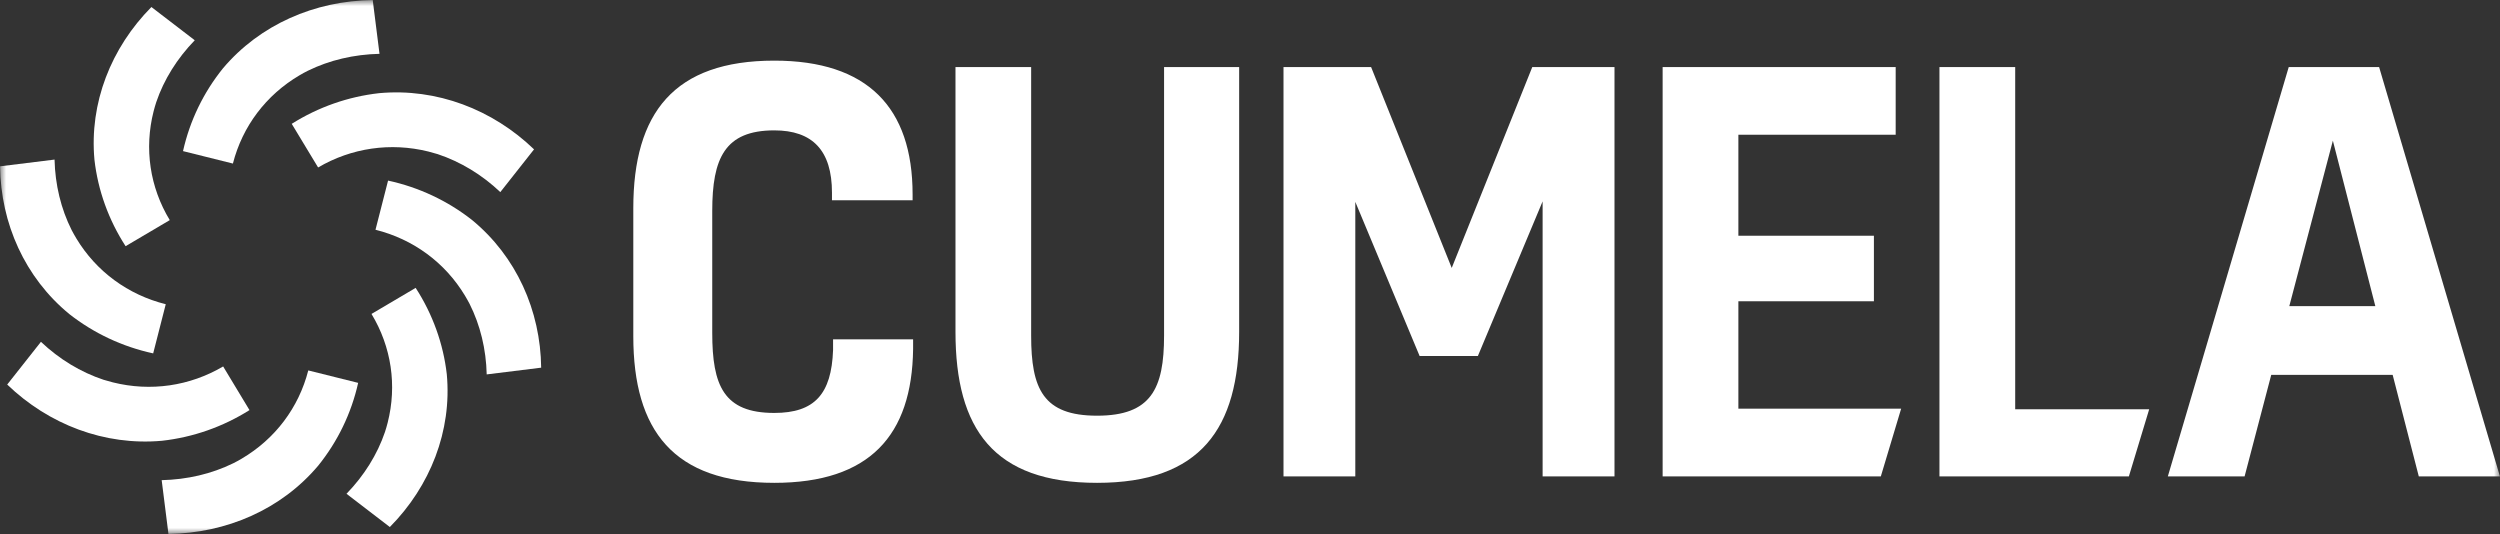 <?xml version="1.0" encoding="UTF-8"?>
<svg xmlns="http://www.w3.org/2000/svg" width="206" height="44" viewBox="0 0 206 44" fill="none">
  <rect x="0" y="0" width="206" height="44" fill="#333333" stroke="none"/>
  <g clip-path="url(#clip0_2_9)">
    <mask id="mask0_2_9" style="mask-type:luminance" maskUnits="userSpaceOnUse" x="0" y="0" width="206" height="44">
      <path d="M206 0H0V44H206V0Z" fill="white"></path>
    </mask>
    <g mask="url(#mask0_2_9)">
      <path d="M126.259 5.527H133.034V39.255H127.112V16.593L121.777 29.335H116.976L111.677 16.634V39.255H105.76V5.527H112.979L119.622 22.078L126.259 5.527Z" fill="white"></path>
      <path d="M143.242 19.422H154.41V24.823H143.242V33.674H156.655L154.98 39.255H137.001V5.527H156.204V11.101H143.242V19.422Z" fill="white"></path>
      <path d="M175.419 39.255H159.811V5.527H166.052V33.722H177.094L175.419 39.255Z" fill="white"></path>
      <path d="M188.591 5.527L178.63 39.255H184.955L187.151 30.887H197.155L199.309 39.255H205.994L196.039 5.527H188.591ZM192.228 11.591L195.727 25.223H188.639L192.228 11.591Z" fill="white"></path>
      <path d="M31.979 14.873L30.941 18.932C34.049 19.708 36.666 21.63 38.304 24.346C38.442 24.572 38.568 24.805 38.694 25.038C39.576 26.793 40.056 28.78 40.104 30.851L44.593 30.296C44.539 25.593 42.547 21.123 38.886 18.12C36.876 16.545 34.529 15.435 31.973 14.88" fill="white"></path>
      <path d="M12.62 29.126L13.658 25.068C10.55 24.292 7.933 22.37 6.295 19.654C6.157 19.428 6.031 19.195 5.905 18.962C5.023 17.207 4.543 15.22 4.495 13.149L0.006 13.704C0.06 18.407 2.052 22.877 5.713 25.88C7.723 27.455 10.069 28.565 12.626 29.12" fill="white"></path>
      <path d="M29.519 31.55L25.402 30.523C24.616 33.591 22.672 36.169 19.917 37.793C19.689 37.93 19.455 38.055 19.215 38.175C17.439 39.046 15.423 39.518 13.322 39.565L13.88 43.994C18.651 43.94 23.182 41.977 26.224 38.366C27.82 36.384 28.949 34.068 29.513 31.544" fill="white"></path>
      <path d="M15.074 12.45L19.191 13.477C19.977 10.409 21.921 7.831 24.676 6.207C24.904 6.07 25.138 5.945 25.378 5.825C27.154 4.954 29.17 4.482 31.271 4.435L30.713 0.006C25.942 0.06 21.411 2.029 18.369 5.634C16.773 7.616 15.644 9.932 15.08 12.456" fill="white"></path>
      <path d="M24.04 10.206L26.212 13.799C28.966 12.182 32.189 11.716 35.297 12.486C35.556 12.552 35.813 12.623 36.066 12.701C37.95 13.328 39.714 14.396 41.226 15.829L44.005 12.307C40.59 9.018 35.981 7.246 31.247 7.676C28.696 7.962 26.242 8.815 24.034 10.206" fill="white"></path>
      <path d="M20.559 33.794L18.387 30.195C15.633 31.818 12.41 32.284 9.302 31.508C9.044 31.442 8.786 31.371 8.533 31.293C6.649 30.666 4.885 29.598 3.373 28.166L0.594 31.687C4.009 34.976 8.617 36.748 13.352 36.319C15.903 36.032 18.357 35.179 20.565 33.788" fill="white"></path>
      <path d="M34.253 23.719L30.611 25.868C32.255 28.583 32.723 31.765 31.943 34.832C31.877 35.089 31.805 35.34 31.721 35.596C31.091 37.453 29.998 39.195 28.552 40.688L32.123 43.427C35.453 40.061 37.248 35.513 36.816 30.839C36.528 28.327 35.657 25.898 34.253 23.725" fill="white"></path>
      <path d="M10.346 20.287L13.988 18.138C12.344 15.423 11.876 12.242 12.656 9.174C12.722 8.917 12.794 8.666 12.878 8.41C13.508 6.553 14.6 4.811 16.047 3.318L12.476 0.579C9.145 3.945 7.351 8.493 7.783 13.167C8.071 15.679 8.941 18.108 10.346 20.281" fill="white"></path>
      <path d="M75.24 27.968V28.762C75.15 35.889 71.651 39.786 63.802 39.786C55.503 39.786 52.184 35.495 52.184 27.7V17.165C52.184 9.287 55.551 4.996 63.802 4.996C71.471 4.996 75.198 8.845 75.198 16.02V16.503H68.555V15.882C68.555 12.385 66.94 10.743 63.802 10.743C59.721 10.743 58.689 13.047 58.689 17.38V27.431C58.689 31.77 59.631 34.026 63.802 34.026C67.12 34.026 68.513 32.475 68.645 28.846V27.962H75.24V27.968Z" fill="white"></path>
      <path d="M102.106 5.527V27.348C102.106 35.316 98.92 39.786 90.398 39.786C81.877 39.786 78.732 35.358 78.732 27.348V5.527H84.967V27.658C84.967 32.039 85.951 34.253 90.398 34.253C94.845 34.253 95.919 32.039 95.919 27.658V5.527H102.112H102.106Z" fill="white"></path>
    </g>
  </g>
  <defs>
    <clipPath id="clip0_2_9">
      <rect width="206" height="44" fill="white"></rect>
    </clipPath>
  </defs>
</svg>
